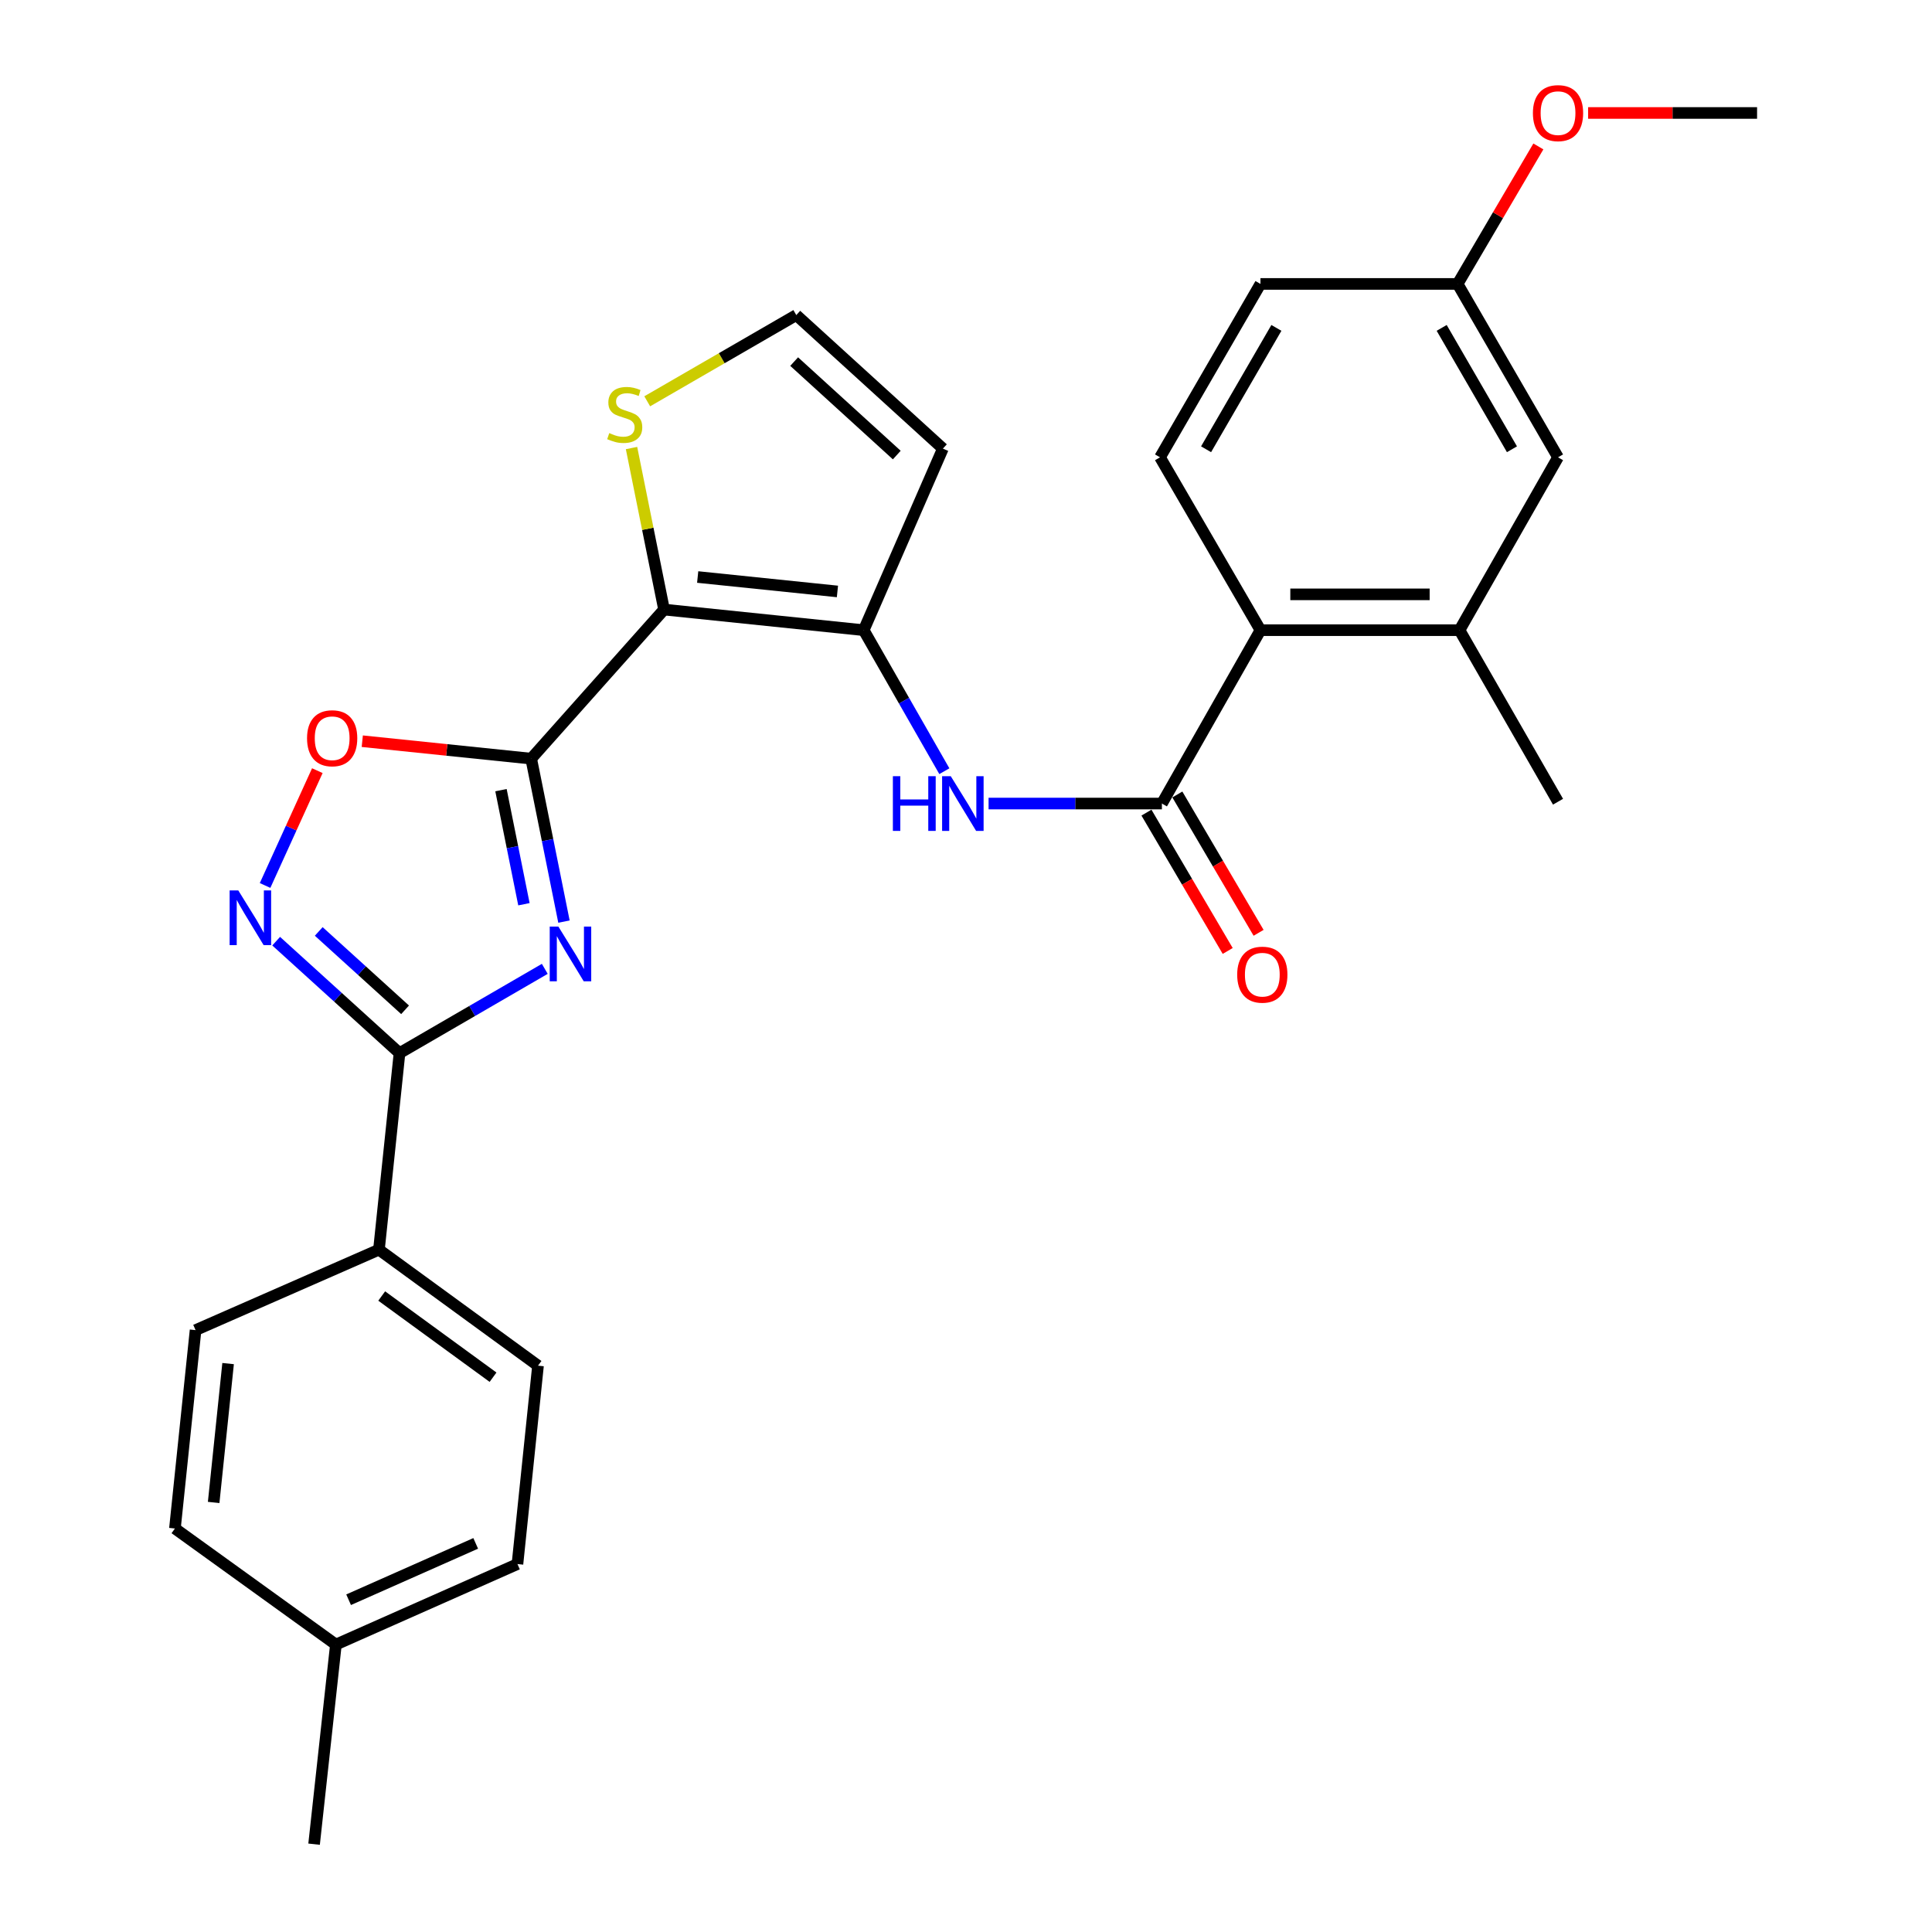 <?xml version='1.0' encoding='iso-8859-1'?>
<svg version='1.1' baseProfile='full'
              xmlns='http://www.w3.org/2000/svg'
                      xmlns:rdkit='http://www.rdkit.org/xml'
                      xmlns:xlink='http://www.w3.org/1999/xlink'
                  xml:space='preserve'
width='1000px' height='1000px' viewBox='0 0 1000 1000'>
<!-- END OF HEADER -->
<rect style='opacity:1.0;fill:#FFFFFF;stroke:none' width='1000' height='1000' x='0' y='0'> </rect>
<path class='bond-0' d='M 274.941,392.675 L 283.425,434.851' style='fill:none;fill-rule:evenodd;stroke:#000000;stroke-width:6px;stroke-linecap:butt;stroke-linejoin:miter;stroke-opacity:1' />
<path class='bond-0' d='M 283.425,434.851 L 291.909,477.027' style='fill:none;fill-rule:evenodd;stroke:#0000FF;stroke-width:6px;stroke-linecap:butt;stroke-linejoin:miter;stroke-opacity:1' />
<path class='bond-0' d='M 259.307,408.985 L 265.246,438.508' style='fill:none;fill-rule:evenodd;stroke:#000000;stroke-width:6px;stroke-linecap:butt;stroke-linejoin:miter;stroke-opacity:1' />
<path class='bond-0' d='M 265.246,438.508 L 271.185,468.031' style='fill:none;fill-rule:evenodd;stroke:#0000FF;stroke-width:6px;stroke-linecap:butt;stroke-linejoin:miter;stroke-opacity:1' />
<path class='bond-1' d='M 274.941,392.675 L 343.714,315.506' style='fill:none;fill-rule:evenodd;stroke:#000000;stroke-width:6px;stroke-linecap:butt;stroke-linejoin:miter;stroke-opacity:1' />
<path class='bond-6' d='M 274.941,392.675 L 231.227,388.159' style='fill:none;fill-rule:evenodd;stroke:#000000;stroke-width:6px;stroke-linecap:butt;stroke-linejoin:miter;stroke-opacity:1' />
<path class='bond-6' d='M 231.227,388.159 L 187.514,383.644' style='fill:none;fill-rule:evenodd;stroke:#FF0000;stroke-width:6px;stroke-linecap:butt;stroke-linejoin:miter;stroke-opacity:1' />
<path class='bond-2' d='M 281.979,501.478 L 244.382,523.288' style='fill:none;fill-rule:evenodd;stroke:#0000FF;stroke-width:6px;stroke-linecap:butt;stroke-linejoin:miter;stroke-opacity:1' />
<path class='bond-2' d='M 244.382,523.288 L 206.785,545.098' style='fill:none;fill-rule:evenodd;stroke:#000000;stroke-width:6px;stroke-linecap:butt;stroke-linejoin:miter;stroke-opacity:1' />
<path class='bond-3' d='M 343.714,315.506 L 447.05,326.178' style='fill:none;fill-rule:evenodd;stroke:#000000;stroke-width:6px;stroke-linecap:butt;stroke-linejoin:miter;stroke-opacity:1' />
<path class='bond-3' d='M 361.12,298.662 L 433.454,306.132' style='fill:none;fill-rule:evenodd;stroke:#000000;stroke-width:6px;stroke-linecap:butt;stroke-linejoin:miter;stroke-opacity:1' />
<path class='bond-9' d='M 343.714,315.506 L 335.294,273.705' style='fill:none;fill-rule:evenodd;stroke:#000000;stroke-width:6px;stroke-linecap:butt;stroke-linejoin:miter;stroke-opacity:1' />
<path class='bond-9' d='M 335.294,273.705 L 326.875,231.904' style='fill:none;fill-rule:evenodd;stroke:#CCCC00;stroke-width:6px;stroke-linecap:butt;stroke-linejoin:miter;stroke-opacity:1' />
<path class='bond-13' d='M 206.785,545.098 L 196.144,646.826' style='fill:none;fill-rule:evenodd;stroke:#000000;stroke-width:6px;stroke-linecap:butt;stroke-linejoin:miter;stroke-opacity:1' />
<path class='bond-28' d='M 206.785,545.098 L 174.863,516.124' style='fill:none;fill-rule:evenodd;stroke:#000000;stroke-width:6px;stroke-linecap:butt;stroke-linejoin:miter;stroke-opacity:1' />
<path class='bond-28' d='M 174.863,516.124 L 142.941,487.15' style='fill:none;fill-rule:evenodd;stroke:#0000FF;stroke-width:6px;stroke-linecap:butt;stroke-linejoin:miter;stroke-opacity:1' />
<path class='bond-28' d='M 209.671,522.675 L 187.326,502.393' style='fill:none;fill-rule:evenodd;stroke:#000000;stroke-width:6px;stroke-linecap:butt;stroke-linejoin:miter;stroke-opacity:1' />
<path class='bond-28' d='M 187.326,502.393 L 164.98,482.112' style='fill:none;fill-rule:evenodd;stroke:#0000FF;stroke-width:6px;stroke-linecap:butt;stroke-linejoin:miter;stroke-opacity:1' />
<path class='bond-7' d='M 447.05,326.178 L 467.923,362.675' style='fill:none;fill-rule:evenodd;stroke:#000000;stroke-width:6px;stroke-linecap:butt;stroke-linejoin:miter;stroke-opacity:1' />
<path class='bond-7' d='M 467.923,362.675 L 488.796,399.171' style='fill:none;fill-rule:evenodd;stroke:#0000FF;stroke-width:6px;stroke-linecap:butt;stroke-linejoin:miter;stroke-opacity:1' />
<path class='bond-11' d='M 447.05,326.178 L 488.04,232.196' style='fill:none;fill-rule:evenodd;stroke:#000000;stroke-width:6px;stroke-linecap:butt;stroke-linejoin:miter;stroke-opacity:1' />
<path class='bond-4' d='M 137.203,458.322 L 150.728,428.605' style='fill:none;fill-rule:evenodd;stroke:#0000FF;stroke-width:6px;stroke-linecap:butt;stroke-linejoin:miter;stroke-opacity:1' />
<path class='bond-4' d='M 150.728,428.605 L 164.253,398.889' style='fill:none;fill-rule:evenodd;stroke:#FF0000;stroke-width:6px;stroke-linecap:butt;stroke-linejoin:miter;stroke-opacity:1' />
<path class='bond-5' d='M 601.399,415.915 L 556.543,415.915' style='fill:none;fill-rule:evenodd;stroke:#000000;stroke-width:6px;stroke-linecap:butt;stroke-linejoin:miter;stroke-opacity:1' />
<path class='bond-5' d='M 556.543,415.915 L 511.688,415.915' style='fill:none;fill-rule:evenodd;stroke:#0000FF;stroke-width:6px;stroke-linecap:butt;stroke-linejoin:miter;stroke-opacity:1' />
<path class='bond-8' d='M 601.399,415.915 L 652.412,326.178' style='fill:none;fill-rule:evenodd;stroke:#000000;stroke-width:6px;stroke-linecap:butt;stroke-linejoin:miter;stroke-opacity:1' />
<path class='bond-15' d='M 593.404,420.611 L 614.431,456.413' style='fill:none;fill-rule:evenodd;stroke:#000000;stroke-width:6px;stroke-linecap:butt;stroke-linejoin:miter;stroke-opacity:1' />
<path class='bond-15' d='M 614.431,456.413 L 635.459,492.216' style='fill:none;fill-rule:evenodd;stroke:#FF0000;stroke-width:6px;stroke-linecap:butt;stroke-linejoin:miter;stroke-opacity:1' />
<path class='bond-15' d='M 609.393,411.22 L 630.421,447.023' style='fill:none;fill-rule:evenodd;stroke:#000000;stroke-width:6px;stroke-linecap:butt;stroke-linejoin:miter;stroke-opacity:1' />
<path class='bond-15' d='M 630.421,447.023 L 651.448,482.825' style='fill:none;fill-rule:evenodd;stroke:#FF0000;stroke-width:6px;stroke-linecap:butt;stroke-linejoin:miter;stroke-opacity:1' />
<path class='bond-10' d='M 652.412,326.178 L 755.439,326.178' style='fill:none;fill-rule:evenodd;stroke:#000000;stroke-width:6px;stroke-linecap:butt;stroke-linejoin:miter;stroke-opacity:1' />
<path class='bond-10' d='M 667.866,307.635 L 739.985,307.635' style='fill:none;fill-rule:evenodd;stroke:#000000;stroke-width:6px;stroke-linecap:butt;stroke-linejoin:miter;stroke-opacity:1' />
<path class='bond-14' d='M 652.412,326.178 L 600.42,236.709' style='fill:none;fill-rule:evenodd;stroke:#000000;stroke-width:6px;stroke-linecap:butt;stroke-linejoin:miter;stroke-opacity:1' />
<path class='bond-12' d='M 335.003,207.711 L 373.581,185.397' style='fill:none;fill-rule:evenodd;stroke:#CCCC00;stroke-width:6px;stroke-linecap:butt;stroke-linejoin:miter;stroke-opacity:1' />
<path class='bond-12' d='M 373.581,185.397 L 412.158,163.083' style='fill:none;fill-rule:evenodd;stroke:#000000;stroke-width:6px;stroke-linecap:butt;stroke-linejoin:miter;stroke-opacity:1' />
<path class='bond-16' d='M 755.439,326.178 L 806.432,236.709' style='fill:none;fill-rule:evenodd;stroke:#000000;stroke-width:6px;stroke-linecap:butt;stroke-linejoin:miter;stroke-opacity:1' />
<path class='bond-25' d='M 755.439,326.178 L 806.432,414.968' style='fill:none;fill-rule:evenodd;stroke:#000000;stroke-width:6px;stroke-linecap:butt;stroke-linejoin:miter;stroke-opacity:1' />
<path class='bond-29' d='M 488.04,232.196 L 412.158,163.083' style='fill:none;fill-rule:evenodd;stroke:#000000;stroke-width:6px;stroke-linecap:butt;stroke-linejoin:miter;stroke-opacity:1' />
<path class='bond-29' d='M 464.171,235.538 L 411.054,187.159' style='fill:none;fill-rule:evenodd;stroke:#000000;stroke-width:6px;stroke-linecap:butt;stroke-linejoin:miter;stroke-opacity:1' />
<path class='bond-17' d='M 196.144,646.826 L 278.474,706.864' style='fill:none;fill-rule:evenodd;stroke:#000000;stroke-width:6px;stroke-linecap:butt;stroke-linejoin:miter;stroke-opacity:1' />
<path class='bond-17' d='M 197.568,670.814 L 255.199,712.841' style='fill:none;fill-rule:evenodd;stroke:#000000;stroke-width:6px;stroke-linecap:butt;stroke-linejoin:miter;stroke-opacity:1' />
<path class='bond-18' d='M 196.144,646.826 L 101.225,688.465' style='fill:none;fill-rule:evenodd;stroke:#000000;stroke-width:6px;stroke-linecap:butt;stroke-linejoin:miter;stroke-opacity:1' />
<path class='bond-20' d='M 600.42,236.709 L 652.412,146.961' style='fill:none;fill-rule:evenodd;stroke:#000000;stroke-width:6px;stroke-linecap:butt;stroke-linejoin:miter;stroke-opacity:1' />
<path class='bond-20' d='M 624.264,232.542 L 660.658,169.718' style='fill:none;fill-rule:evenodd;stroke:#000000;stroke-width:6px;stroke-linecap:butt;stroke-linejoin:miter;stroke-opacity:1' />
<path class='bond-31' d='M 806.432,236.709 L 754.46,146.961' style='fill:none;fill-rule:evenodd;stroke:#000000;stroke-width:6px;stroke-linecap:butt;stroke-linejoin:miter;stroke-opacity:1' />
<path class='bond-31' d='M 782.589,232.539 L 746.209,169.715' style='fill:none;fill-rule:evenodd;stroke:#000000;stroke-width:6px;stroke-linecap:butt;stroke-linejoin:miter;stroke-opacity:1' />
<path class='bond-21' d='M 278.474,706.864 L 267.833,809.55' style='fill:none;fill-rule:evenodd;stroke:#000000;stroke-width:6px;stroke-linecap:butt;stroke-linejoin:miter;stroke-opacity:1' />
<path class='bond-22' d='M 101.225,688.465 L 90.542,791.152' style='fill:none;fill-rule:evenodd;stroke:#000000;stroke-width:6px;stroke-linecap:butt;stroke-linejoin:miter;stroke-opacity:1' />
<path class='bond-22' d='M 118.066,705.787 L 110.588,777.667' style='fill:none;fill-rule:evenodd;stroke:#000000;stroke-width:6px;stroke-linecap:butt;stroke-linejoin:miter;stroke-opacity:1' />
<path class='bond-19' d='M 754.46,146.961 L 652.412,146.961' style='fill:none;fill-rule:evenodd;stroke:#000000;stroke-width:6px;stroke-linecap:butt;stroke-linejoin:miter;stroke-opacity:1' />
<path class='bond-24' d='M 754.46,146.961 L 775.358,111.378' style='fill:none;fill-rule:evenodd;stroke:#000000;stroke-width:6px;stroke-linecap:butt;stroke-linejoin:miter;stroke-opacity:1' />
<path class='bond-24' d='M 775.358,111.378 L 796.256,75.796' style='fill:none;fill-rule:evenodd;stroke:#FF0000;stroke-width:6px;stroke-linecap:butt;stroke-linejoin:miter;stroke-opacity:1' />
<path class='bond-30' d='M 267.833,809.55 L 173.861,851.22' style='fill:none;fill-rule:evenodd;stroke:#000000;stroke-width:6px;stroke-linecap:butt;stroke-linejoin:miter;stroke-opacity:1' />
<path class='bond-30' d='M 246.22,798.85 L 180.44,828.019' style='fill:none;fill-rule:evenodd;stroke:#000000;stroke-width:6px;stroke-linecap:butt;stroke-linejoin:miter;stroke-opacity:1' />
<path class='bond-23' d='M 90.542,791.152 L 173.861,851.22' style='fill:none;fill-rule:evenodd;stroke:#000000;stroke-width:6px;stroke-linecap:butt;stroke-linejoin:miter;stroke-opacity:1' />
<path class='bond-26' d='M 173.861,851.22 L 162.571,954.545' style='fill:none;fill-rule:evenodd;stroke:#000000;stroke-width:6px;stroke-linecap:butt;stroke-linejoin:miter;stroke-opacity:1' />
<path class='bond-27' d='M 822.007,58.47 L 865.733,58.47' style='fill:none;fill-rule:evenodd;stroke:#FF0000;stroke-width:6px;stroke-linecap:butt;stroke-linejoin:miter;stroke-opacity:1' />
<path class='bond-27' d='M 865.733,58.47 L 909.458,58.47' style='fill:none;fill-rule:evenodd;stroke:#000000;stroke-width:6px;stroke-linecap:butt;stroke-linejoin:miter;stroke-opacity:1' />
<path  class='atom-1' d='M 289.016 479.605
L 298.296 494.605
Q 299.216 496.085, 300.696 498.765
Q 302.176 501.445, 302.256 501.605
L 302.256 479.605
L 306.016 479.605
L 306.016 507.925
L 302.136 507.925
L 292.176 491.525
Q 291.016 489.605, 289.776 487.405
Q 288.576 485.205, 288.216 484.525
L 288.216 507.925
L 284.536 507.925
L 284.536 479.605
L 289.016 479.605
' fill='#0000FF'/>
<path  class='atom-5' d='M 123.335 460.876
L 132.615 475.876
Q 133.535 477.356, 135.015 480.036
Q 136.495 482.716, 136.575 482.876
L 136.575 460.876
L 140.335 460.876
L 140.335 489.196
L 136.455 489.196
L 126.495 472.796
Q 125.335 470.876, 124.095 468.676
Q 122.895 466.476, 122.535 465.796
L 122.535 489.196
L 118.855 489.196
L 118.855 460.876
L 123.335 460.876
' fill='#0000FF'/>
<path  class='atom-7' d='M 158.925 382.113
Q 158.925 375.313, 162.285 371.513
Q 165.645 367.713, 171.925 367.713
Q 178.205 367.713, 181.565 371.513
Q 184.925 375.313, 184.925 382.113
Q 184.925 388.993, 181.525 392.913
Q 178.125 396.793, 171.925 396.793
Q 165.685 396.793, 162.285 392.913
Q 158.925 389.033, 158.925 382.113
M 171.925 393.593
Q 176.245 393.593, 178.565 390.713
Q 180.925 387.793, 180.925 382.113
Q 180.925 376.553, 178.565 373.753
Q 176.245 370.913, 171.925 370.913
Q 167.605 370.913, 165.245 373.713
Q 162.925 376.513, 162.925 382.113
Q 162.925 387.833, 165.245 390.713
Q 167.605 393.593, 171.925 393.593
' fill='#FF0000'/>
<path  class='atom-8' d='M 462.152 401.755
L 465.992 401.755
L 465.992 413.795
L 480.472 413.795
L 480.472 401.755
L 484.312 401.755
L 484.312 430.075
L 480.472 430.075
L 480.472 416.995
L 465.992 416.995
L 465.992 430.075
L 462.152 430.075
L 462.152 401.755
' fill='#0000FF'/>
<path  class='atom-8' d='M 492.112 401.755
L 501.392 416.755
Q 502.312 418.235, 503.792 420.915
Q 505.272 423.595, 505.352 423.755
L 505.352 401.755
L 509.112 401.755
L 509.112 430.075
L 505.232 430.075
L 495.272 413.675
Q 494.112 411.755, 492.872 409.555
Q 491.672 407.355, 491.312 406.675
L 491.312 430.075
L 487.632 430.075
L 487.632 401.755
L 492.112 401.755
' fill='#0000FF'/>
<path  class='atom-10' d='M 315.358 224.167
Q 315.678 224.287, 316.998 224.847
Q 318.318 225.407, 319.758 225.767
Q 321.238 226.087, 322.678 226.087
Q 325.358 226.087, 326.918 224.807
Q 328.478 223.487, 328.478 221.207
Q 328.478 219.647, 327.678 218.687
Q 326.918 217.727, 325.718 217.207
Q 324.518 216.687, 322.518 216.087
Q 319.998 215.327, 318.478 214.607
Q 316.998 213.887, 315.918 212.367
Q 314.878 210.847, 314.878 208.287
Q 314.878 204.727, 317.278 202.527
Q 319.718 200.327, 324.518 200.327
Q 327.798 200.327, 331.518 201.887
L 330.598 204.967
Q 327.198 203.567, 324.638 203.567
Q 321.878 203.567, 320.358 204.727
Q 318.838 205.847, 318.878 207.807
Q 318.878 209.327, 319.638 210.247
Q 320.438 211.167, 321.558 211.687
Q 322.718 212.207, 324.638 212.807
Q 327.198 213.607, 328.718 214.407
Q 330.238 215.207, 331.318 216.847
Q 332.438 218.447, 332.438 221.207
Q 332.438 225.127, 329.798 227.247
Q 327.198 229.327, 322.838 229.327
Q 320.318 229.327, 318.398 228.767
Q 316.518 228.247, 314.278 227.327
L 315.358 224.167
' fill='#CCCC00'/>
<path  class='atom-16' d='M 640.37 504.486
Q 640.37 497.686, 643.73 493.886
Q 647.09 490.086, 653.37 490.086
Q 659.65 490.086, 663.01 493.886
Q 666.37 497.686, 666.37 504.486
Q 666.37 511.366, 662.97 515.286
Q 659.57 519.166, 653.37 519.166
Q 647.13 519.166, 643.73 515.286
Q 640.37 511.406, 640.37 504.486
M 653.37 515.966
Q 657.69 515.966, 660.01 513.086
Q 662.37 510.166, 662.37 504.486
Q 662.37 498.926, 660.01 496.126
Q 657.69 493.286, 653.37 493.286
Q 649.05 493.286, 646.69 496.086
Q 644.37 498.886, 644.37 504.486
Q 644.37 510.206, 646.69 513.086
Q 649.05 515.966, 653.37 515.966
' fill='#FF0000'/>
<path  class='atom-25' d='M 793.432 58.55
Q 793.432 51.75, 796.792 47.95
Q 800.152 44.15, 806.432 44.15
Q 812.712 44.15, 816.072 47.95
Q 819.432 51.75, 819.432 58.55
Q 819.432 65.43, 816.032 69.35
Q 812.632 73.23, 806.432 73.23
Q 800.192 73.23, 796.792 69.35
Q 793.432 65.47, 793.432 58.55
M 806.432 70.03
Q 810.752 70.03, 813.072 67.15
Q 815.432 64.23, 815.432 58.55
Q 815.432 52.99, 813.072 50.19
Q 810.752 47.35, 806.432 47.35
Q 802.112 47.35, 799.752 50.15
Q 797.432 52.95, 797.432 58.55
Q 797.432 64.27, 799.752 67.15
Q 802.112 70.03, 806.432 70.03
' fill='#FF0000'/>
</svg>
